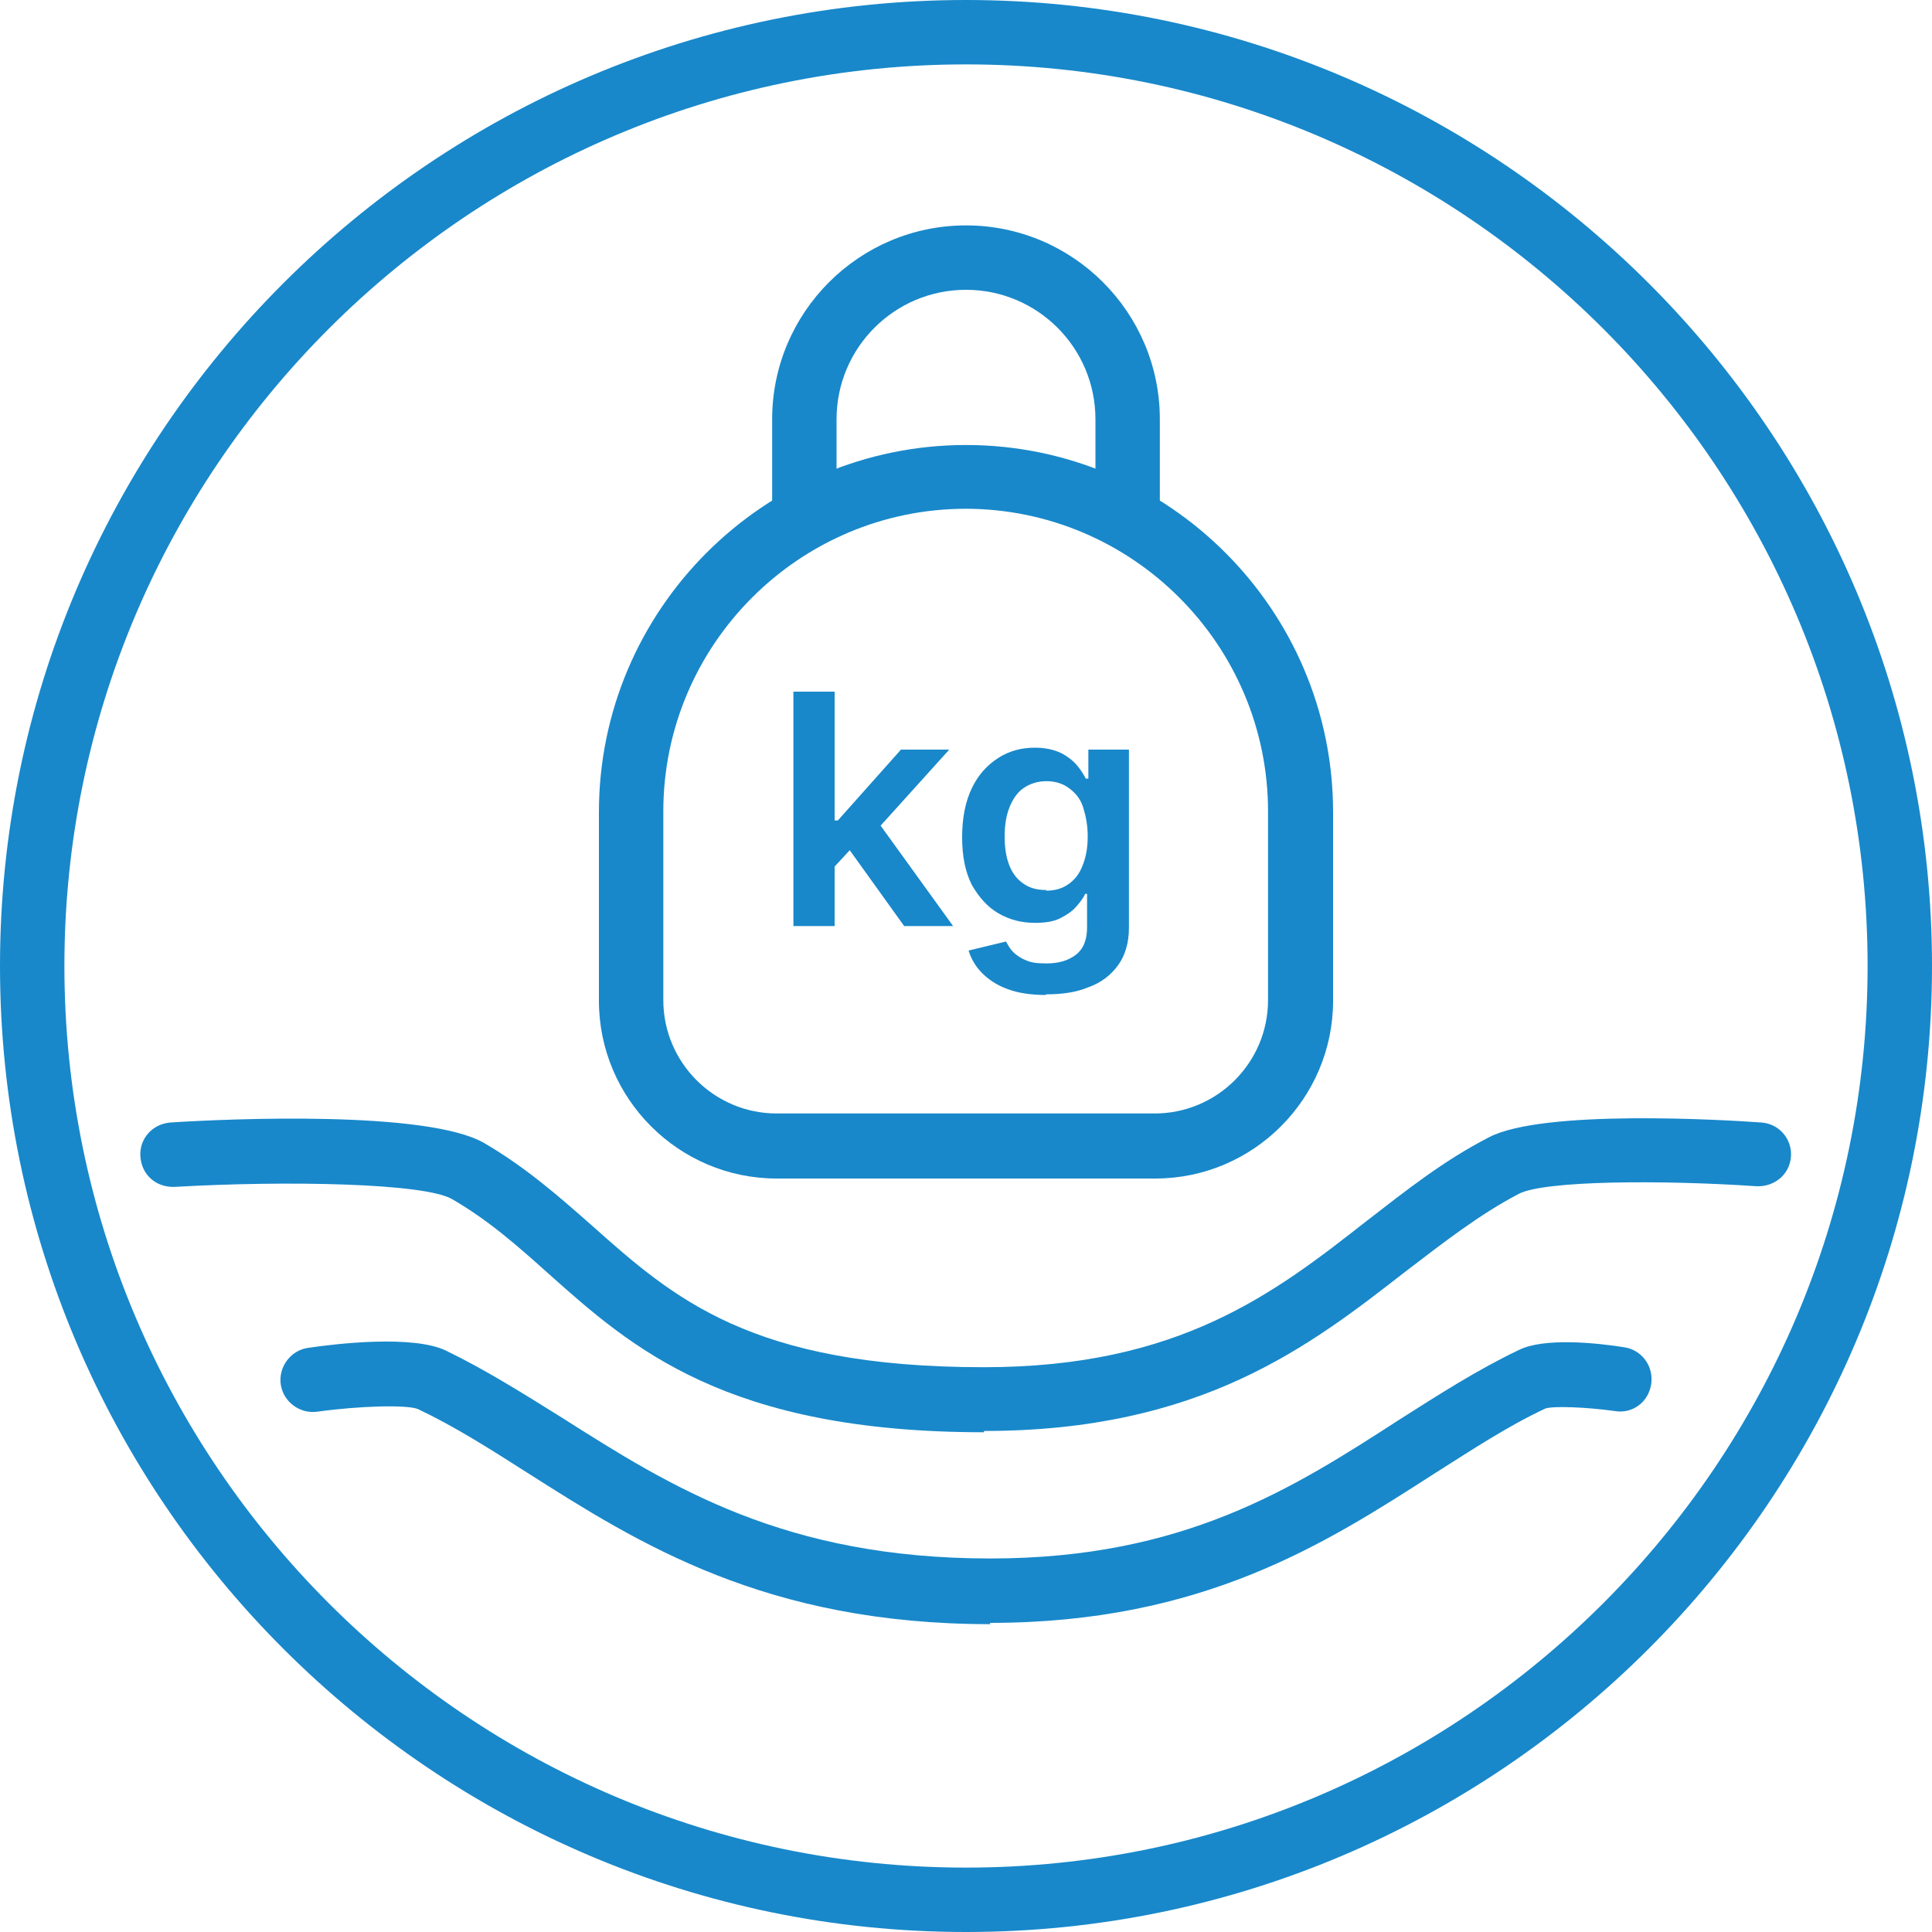<svg width="60" height="60" viewBox="0 0 60 60" fill="none" xmlns="http://www.w3.org/2000/svg">
<g clip-path="url(#clip0_3124_3068)">
<path d="M30 60C13.46 60 0 46.54 0 30C0 13.46 13.46 0 30 0C46.54 0 60 13.46 60 30C60 46.54 46.54 60 30 60ZM30 2C14.56 2 2 14.56 2 30C2 45.44 14.56 58 30 58C45.44 58 58 45.44 58 30C58 14.56 45.44 2 30 2Z" fill="#1888CA"/>
<path d="M30.56 44.48C22.56 44.48 19.62 41.86 17.04 39.56C16.08 38.7 15.18 37.9 14.04 37.24C13.18 36.74 8.9 36.66 5.42 36.86C4.84 36.88 4.4 36.48 4.36 35.92C4.32 35.36 4.74 34.9 5.3 34.86C7.14 34.74 13.28 34.48 15.04 35.5C16.34 36.26 17.36 37.16 18.36 38.04C20.92 40.32 23.32 42.46 30.56 42.46C36.62 42.46 39.58 40.16 42.44 37.92C43.68 36.96 44.84 36.04 46.24 35.32C47.92 34.44 53.58 34.78 54.7 34.86C55.26 34.9 55.66 35.38 55.62 35.92C55.58 36.48 55.1 36.86 54.56 36.84C51.6 36.64 47.94 36.66 47.16 37.08C45.94 37.72 44.84 38.58 43.66 39.48C40.68 41.8 37.3 44.44 30.56 44.44V44.48Z" fill="#1888CA"/>
<path d="M30.76 50.44C23.78 50.44 19.84 47.94 16.38 45.74C15.22 45 14.12 44.3 12.98 43.76C12.64 43.62 11.16 43.66 9.86 43.84C9.32 43.92 8.8 43.54 8.72 43C8.64 42.46 9.02 41.94 9.56 41.86C10.5 41.72 12.82 41.46 13.84 41.94C15.08 42.54 16.22 43.26 17.44 44.02C20.84 46.18 24.36 48.4 30.76 48.4C36.76 48.4 40.16 46.22 43.44 44.1C44.7 43.3 45.88 42.54 47.18 41.92C47.96 41.54 49.56 41.7 50.44 41.84C50.98 41.92 51.36 42.42 51.28 42.98C51.2 43.54 50.7 43.92 50.14 43.82C49.28 43.7 48.26 43.66 48 43.74C46.84 44.28 45.72 45.02 44.52 45.78C41.16 47.94 37.34 50.4 30.74 50.4L30.76 50.44Z" fill="#1888CA"/>
<path d="M35.86 36.6H24.12C21.08 36.6 18.6 34.12 18.6 31.08V25.22C18.6 18.94 23.72 13.82 30 13.82C36.28 13.82 41.4 18.94 41.4 25.22V31.08C41.4 34.12 38.92 36.6 35.88 36.6H35.86ZM30 15.8C24.82 15.8 20.6 20.02 20.6 25.2V31.06C20.6 33 22.18 34.58 24.12 34.58H35.86C37.8 34.58 39.38 33 39.38 31.06V25.2C39.38 20.02 35.16 15.8 29.98 15.8H30Z" fill="#1888CA"/>
<path d="M36.02 16.1H34.02V13.02C34.02 10.8 32.22 9 30 9C27.78 9 25.98 10.8 25.98 13.02V16.1H23.98V13.02C23.98 9.7 26.68 7 30 7C33.32 7 36.02 9.7 36.02 13.02V16.1Z" fill="#1888CA"/>
<path d="M24.64 28.76V21.48H25.92V28.76H24.64ZM25.82 27.04V25.48H26.02L27.98 23.28H29.48L27.06 25.96H26.8L25.82 27.02V27.04ZM28.08 28.76L26.3 26.28L27.16 25.38L29.6 28.76H28.06H28.08Z" fill="#1888CA"/>
<path d="M32.48 30.9C32.02 30.9 31.62 30.84 31.3 30.72C30.96 30.6 30.7 30.42 30.5 30.22C30.3 30.02 30.16 29.78 30.08 29.52L31.24 29.24C31.3 29.34 31.36 29.46 31.46 29.56C31.56 29.66 31.7 29.76 31.86 29.82C32.02 29.9 32.24 29.92 32.5 29.92C32.86 29.92 33.16 29.84 33.4 29.66C33.64 29.48 33.76 29.2 33.76 28.8V27.76H33.7C33.64 27.9 33.54 28.02 33.42 28.16C33.3 28.3 33.12 28.42 32.92 28.52C32.72 28.62 32.46 28.66 32.14 28.66C31.72 28.66 31.34 28.56 31 28.36C30.66 28.16 30.4 27.86 30.18 27.48C29.98 27.08 29.88 26.6 29.88 26C29.88 25.4 29.98 24.9 30.18 24.48C30.38 24.06 30.66 23.76 31 23.54C31.34 23.32 31.72 23.22 32.14 23.22C32.46 23.22 32.72 23.28 32.94 23.38C33.14 23.48 33.32 23.62 33.44 23.76C33.56 23.9 33.66 24.06 33.72 24.18H33.8V23.28H35.06V28.82C35.06 29.28 34.94 29.68 34.72 29.98C34.5 30.28 34.2 30.52 33.8 30.66C33.42 30.82 32.98 30.88 32.48 30.88V30.9ZM32.48 27.66C32.76 27.66 32.98 27.6 33.18 27.46C33.38 27.32 33.52 27.14 33.62 26.88C33.72 26.64 33.78 26.34 33.78 25.98C33.78 25.62 33.72 25.34 33.64 25.08C33.56 24.82 33.4 24.62 33.2 24.48C33.02 24.34 32.78 24.26 32.5 24.26C32.22 24.26 31.98 24.34 31.78 24.48C31.58 24.62 31.44 24.84 31.34 25.1C31.24 25.36 31.2 25.66 31.2 25.98C31.2 26.3 31.24 26.6 31.34 26.86C31.44 27.12 31.58 27.3 31.78 27.44C31.98 27.58 32.2 27.64 32.5 27.64L32.48 27.66Z" fill="#1888CA"/>
</g>
<defs>
<clipPath id="clip0_3124_3068">
<rect width="60" height="60" fill="white"/>
</clipPath>
</defs>
</svg>
